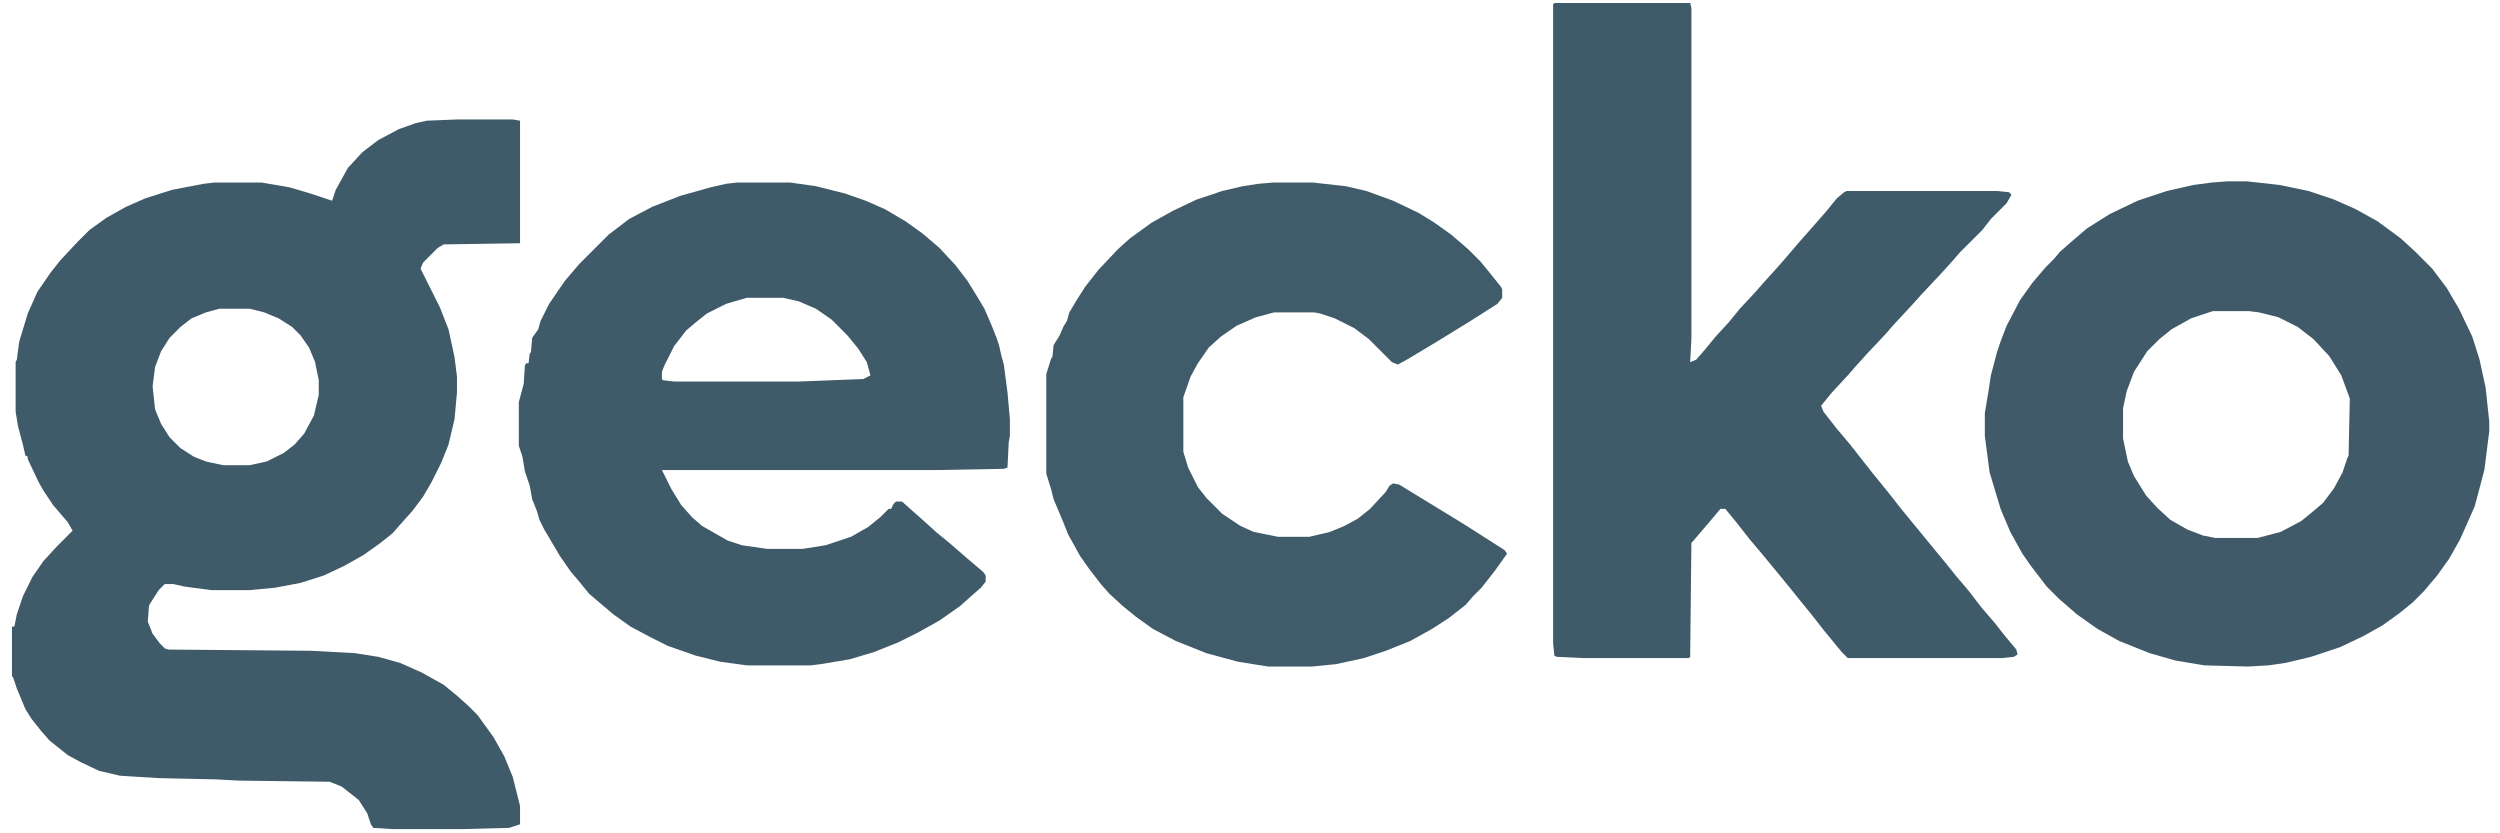 <?xml version="1.0" encoding="UTF-8"?>
<svg xmlns="http://www.w3.org/2000/svg" xmlns:xlink="http://www.w3.org/1999/xlink" width="150px" height="50px" viewBox="0 0 149 50" version="1.1">
<g id="surface1">
<path style=" stroke:none;fill-rule:nonzero;fill:rgb(24.706%,35.294%,41.176%);fill-opacity:1;" d="M 26.918 7.168 L 30.266 7.168 L 30.703 7.242 L 30.703 14.594 L 26.117 14.664 L 25.754 14.883 L 24.883 15.758 L 24.734 16.121 L 25.898 18.449 L 26.41 19.758 L 26.773 21.434 L 26.918 22.598 L 26.918 23.543 L 26.773 25.145 L 26.41 26.676 L 25.973 27.766 L 25.391 28.93 L 24.883 29.805 L 24.227 30.676 L 23.57 31.406 L 23.062 31.988 L 22.336 32.57 L 21.316 33.297 L 20.152 33.953 L 18.914 34.535 L 17.535 34.973 L 16.008 35.262 L 14.477 35.406 L 12.148 35.406 L 10.551 35.191 L 9.895 35.043 L 9.387 35.043 L 9.023 35.406 L 8.512 36.207 L 8.438 36.355 L 8.367 37.301 L 8.656 38.027 L 9.094 38.609 L 9.387 38.902 L 9.602 38.973 L 18.188 39.047 L 20.809 39.191 L 22.191 39.41 L 23.5 39.773 L 24.809 40.355 L 26.117 41.086 L 26.918 41.738 L 27.648 42.395 L 28.156 42.906 L 29.102 44.215 L 29.758 45.379 L 30.266 46.617 L 30.703 48.363 L 30.703 49.457 L 30.047 49.672 L 27.211 49.746 L 23.062 49.746 L 21.898 49.672 L 21.754 49.457 L 21.535 48.801 L 21.027 48 L 20.008 47.199 L 19.281 46.906 L 13.824 46.836 L 12.441 46.762 L 9.023 46.688 L 6.695 46.543 L 5.457 46.254 L 4.367 45.742 L 3.566 45.305 L 2.473 44.434 L 1.965 43.852 L 1.383 43.121 L 1.02 42.539 L 0.508 41.305 L 0.289 40.648 L 0.219 40.574 L 0.219 37.59 L 0.363 37.59 L 0.508 36.863 L 0.875 35.773 L 1.453 34.605 L 2.109 33.66 L 2.91 32.789 L 3.855 31.84 L 3.566 31.332 L 2.691 30.312 L 2.109 29.441 L 1.82 28.93 L 1.164 27.547 L 1.164 27.402 L 1.02 27.328 L 0.875 26.676 L 0.582 25.582 L 0.438 24.707 L 0.438 21.727 L 0.508 21.578 L 0.656 20.488 L 1.164 18.812 L 1.746 17.504 L 2.547 16.34 L 3.129 15.609 L 4.148 14.52 L 4.875 13.793 L 5.895 13.062 L 7.059 12.41 L 8.223 11.898 L 9.82 11.391 L 11.715 11.027 L 12.367 10.953 L 15.207 10.953 L 16.879 11.242 L 18.117 11.609 L 19.426 12.043 L 19.645 11.391 L 20.371 10.078 L 21.242 9.133 L 22.191 8.406 L 23.426 7.75 L 24.445 7.387 L 25.102 7.242 Z M 12.66 18.523 L 11.859 18.742 L 10.984 19.105 L 10.332 19.613 L 9.676 20.27 L 9.168 21.07 L 8.805 22.016 L 8.656 23.18 L 8.805 24.562 L 9.168 25.438 L 9.676 26.238 L 10.332 26.891 L 11.133 27.402 L 11.859 27.691 L 12.879 27.91 L 14.477 27.91 L 15.496 27.691 L 16.516 27.184 L 17.172 26.676 L 17.75 26.02 L 18.336 24.926 L 18.625 23.691 L 18.625 22.816 L 18.406 21.727 L 18.043 20.852 L 17.535 20.125 L 17.023 19.613 L 16.223 19.105 L 15.352 18.742 L 14.477 18.523 Z M 12.66 18.523 "/>
<path style=" stroke:none;fill-rule:nonzero;fill:rgb(24.706%,35.294%,41.176%);fill-opacity:1;" d="M 92.762 0.18 L 100.91 0.18 L 100.984 0.473 L 100.984 20.344 L 100.91 21.727 L 101.273 21.578 L 101.781 20.996 L 102.438 20.195 L 103.238 19.324 L 103.891 18.523 L 104.84 17.504 L 105.348 16.922 L 106.074 16.121 L 106.586 15.539 L 107.457 14.52 L 108.039 13.863 L 109.059 12.699 L 109.711 11.898 L 110.148 11.535 L 110.297 11.461 L 119.316 11.461 L 120.043 11.535 L 120.188 11.68 L 119.898 12.191 L 118.953 13.137 L 118.445 13.793 L 117.133 15.102 L 116.625 15.684 L 115.969 16.41 L 114.805 17.648 L 114.152 18.375 L 113.133 19.469 L 112.625 20.051 L 111.531 21.215 L 110.875 21.941 L 110.367 22.523 L 109.422 23.543 L 108.766 24.344 L 108.914 24.707 L 109.711 25.727 L 110.512 26.676 L 111.023 27.328 L 111.824 28.348 L 112.77 29.512 L 113.57 30.531 L 114.586 31.77 L 115.242 32.57 L 116.262 33.809 L 116.844 34.535 L 117.645 35.48 L 118.371 36.426 L 119.242 37.445 L 119.754 38.102 L 120.48 38.973 L 120.555 39.266 L 120.336 39.41 L 119.609 39.484 L 110.367 39.484 L 110.004 39.121 L 108.984 37.883 L 108.184 36.863 L 107.531 36.062 L 106.949 35.336 L 106.293 34.535 L 105.273 33.297 L 104.477 32.352 L 103.676 31.332 L 103.02 30.531 L 102.727 30.531 L 101.93 31.477 L 101.055 32.496 L 100.984 32.57 L 100.91 39.41 L 100.836 39.484 L 94.508 39.484 L 92.906 39.41 L 92.762 39.34 L 92.688 38.609 L 92.688 0.254 Z M 92.762 0.18 "/>
<path style=" stroke:none;fill-rule:nonzero;fill:rgb(24.706%,35.294%,41.176%);fill-opacity:1;" d="M 43.727 10.953 L 46.926 10.953 L 48.453 11.172 L 50.199 11.609 L 51.438 12.043 L 52.602 12.555 L 53.836 13.281 L 54.855 14.012 L 55.875 14.883 L 56.82 15.902 L 57.547 16.848 L 58.129 17.793 L 58.566 18.523 L 59.004 19.543 L 59.293 20.27 L 59.441 20.707 L 59.586 21.359 L 59.73 21.871 L 59.949 23.543 L 60.094 25.145 L 60.094 26.164 L 60.023 26.527 L 59.949 28.059 L 59.73 28.129 L 55.656 28.203 L 39.215 28.203 L 39.797 29.367 L 40.379 30.312 L 41.031 31.039 L 41.617 31.551 L 43.145 32.426 L 44.016 32.715 L 45.543 32.934 L 47.652 32.934 L 49.035 32.715 L 50.562 32.207 L 51.582 31.625 L 52.309 31.039 L 52.82 30.531 L 52.965 30.531 L 53.109 30.242 L 53.258 30.094 L 53.621 30.094 L 54.273 30.676 L 54.855 31.188 L 55.656 31.914 L 56.457 32.57 L 57.547 33.516 L 58.492 34.316 L 58.641 34.535 L 58.641 34.898 L 58.348 35.262 L 57.766 35.773 L 57.113 36.355 L 55.875 37.227 L 54.566 37.957 L 53.402 38.539 L 51.945 39.121 L 50.492 39.555 L 48.746 39.848 L 48.164 39.922 L 44.309 39.922 L 42.707 39.703 L 41.25 39.34 L 39.578 38.758 L 38.414 38.172 L 37.324 37.59 L 36.305 36.863 L 35.359 36.062 L 34.848 35.625 L 34.195 34.824 L 33.758 34.316 L 33.102 33.371 L 32.156 31.77 L 31.867 31.188 L 31.719 30.676 L 31.43 29.949 L 31.285 29.148 L 30.992 28.273 L 30.848 27.402 L 30.629 26.746 L 30.629 24.125 L 30.922 23.035 L 30.992 21.941 L 31.066 21.797 L 31.211 21.797 L 31.285 21.215 L 31.355 21.141 L 31.43 20.27 L 31.793 19.758 L 31.938 19.25 L 32.449 18.23 L 33.395 16.848 L 34.266 15.828 L 36.012 14.082 L 37.25 13.137 L 38.633 12.41 L 40.305 11.754 L 42.125 11.242 L 43.07 11.027 Z M 44.309 17.867 L 43.07 18.23 L 41.906 18.812 L 41.18 19.395 L 40.668 19.832 L 39.941 20.777 L 39.359 21.941 L 39.215 22.309 L 39.215 22.742 L 39.289 22.816 L 39.941 22.891 L 47.438 22.891 L 51.293 22.742 L 51.727 22.523 L 51.508 21.727 L 51 20.926 L 50.344 20.125 L 49.398 19.176 L 48.453 18.523 L 47.438 18.086 L 46.488 17.867 Z M 44.309 17.867 "/>
<path style=" stroke:none;fill-rule:nonzero;fill:rgb(25.098%,35.294%,41.176%);fill-opacity:1;" d="M 133.141 10.879 L 134.305 10.879 L 136.27 11.098 L 138.016 11.461 L 139.543 11.973 L 140.852 12.555 L 142.16 13.281 L 143.543 14.301 L 144.418 15.102 L 145.434 16.121 L 146.309 17.285 L 147.035 18.523 L 147.836 20.195 L 148.273 21.578 L 148.637 23.254 L 148.855 25.293 L 148.855 25.875 L 148.562 28.203 L 147.98 30.387 L 147.109 32.352 L 146.453 33.516 L 145.727 34.535 L 144.926 35.48 L 144.27 36.137 L 143.469 36.789 L 142.453 37.52 L 141.289 38.172 L 139.906 38.828 L 138.16 39.41 L 136.633 39.773 L 135.613 39.922 L 134.375 39.992 L 131.758 39.922 L 130.012 39.629 L 128.484 39.191 L 126.664 38.465 L 125.355 37.738 L 124.117 36.863 L 123.027 35.918 L 122.301 35.191 L 121.352 33.953 L 120.844 33.223 L 120.117 31.914 L 119.535 30.531 L 118.879 28.348 L 118.59 26.164 L 118.59 24.781 L 118.809 23.473 L 118.953 22.523 L 119.316 21.141 L 119.535 20.488 L 119.898 19.543 L 120.699 18.012 L 121.426 16.992 L 122.227 16.047 L 122.734 15.539 L 123.102 15.102 L 123.68 14.594 L 124.699 13.719 L 126.082 12.844 L 127.758 12.043 L 129.5 11.461 L 131.102 11.098 L 132.195 10.953 Z M 132.266 18.668 L 130.957 19.105 L 129.793 19.758 L 129.066 20.344 L 128.336 21.07 L 127.539 22.309 L 127.102 23.473 L 126.883 24.492 L 126.883 26.309 L 127.172 27.691 L 127.539 28.566 L 128.266 29.73 L 128.922 30.457 L 129.719 31.188 L 130.738 31.77 L 131.684 32.133 L 132.414 32.277 L 134.957 32.277 L 136.34 31.914 L 137.578 31.258 L 138.379 30.605 L 138.887 30.168 L 139.543 29.293 L 140.051 28.348 L 140.344 27.477 L 140.414 27.328 L 140.488 23.91 L 139.977 22.523 L 139.25 21.359 L 138.305 20.344 L 137.359 19.613 L 136.195 19.031 L 135.031 18.742 L 134.449 18.668 Z M 132.266 18.668 "/>
<path style=" stroke:none;fill-rule:nonzero;fill:rgb(25.098%,35.686%,41.176%);fill-opacity:1;" d="M 75.883 10.953 L 78.281 10.953 L 80.246 11.172 L 81.484 11.461 L 83.086 12.043 L 84.613 12.773 L 85.559 13.355 L 86.578 14.082 L 87.594 14.957 L 88.324 15.684 L 88.977 16.484 L 89.559 17.211 L 89.633 17.359 L 89.633 17.867 L 89.344 18.23 L 87.742 19.25 L 85.852 20.414 L 84.031 21.508 L 83.375 21.871 L 83.012 21.727 L 81.629 20.344 L 80.758 19.688 L 79.594 19.105 L 78.719 18.812 L 78.355 18.742 L 75.953 18.742 L 74.863 19.031 L 73.699 19.543 L 72.754 20.195 L 72.027 20.852 L 71.371 21.797 L 70.934 22.598 L 70.5 23.836 L 70.5 27.109 L 70.789 28.059 L 71.371 29.223 L 71.883 29.875 L 72.828 30.824 L 73.918 31.551 L 74.719 31.914 L 76.172 32.207 L 78.066 32.207 L 79.301 31.914 L 80.176 31.551 L 80.977 31.113 L 81.703 30.531 L 82.648 29.512 L 82.867 29.148 L 83.086 29.004 L 83.449 29.074 L 87.379 31.477 L 89.777 33.008 L 89.922 33.223 L 89.195 34.242 L 88.395 35.262 L 87.887 35.773 L 87.449 36.281 L 86.43 37.082 L 85.414 37.738 L 84.102 38.465 L 82.648 39.047 L 81.34 39.484 L 79.664 39.848 L 78.211 39.992 L 75.59 39.992 L 73.773 39.703 L 71.883 39.191 L 70.062 38.465 L 68.68 37.738 L 67.66 37.008 L 66.859 36.355 L 66.062 35.625 L 65.551 35.043 L 64.824 34.098 L 64.312 33.371 L 63.586 32.059 L 63.297 31.332 L 62.715 29.949 L 62.57 29.367 L 62.277 28.422 L 62.277 22.453 L 62.57 21.508 L 62.641 21.434 L 62.715 20.707 L 63.078 20.125 L 63.297 19.613 L 63.516 19.25 L 63.66 18.742 L 64.098 18.012 L 64.605 17.211 L 65.406 16.191 L 66.57 14.957 L 67.297 14.301 L 68.605 13.355 L 69.918 12.625 L 71.297 11.973 L 72.828 11.461 L 74.062 11.172 L 75.008 11.027 Z M 75.883 10.953 "/>
</g>
</svg>
